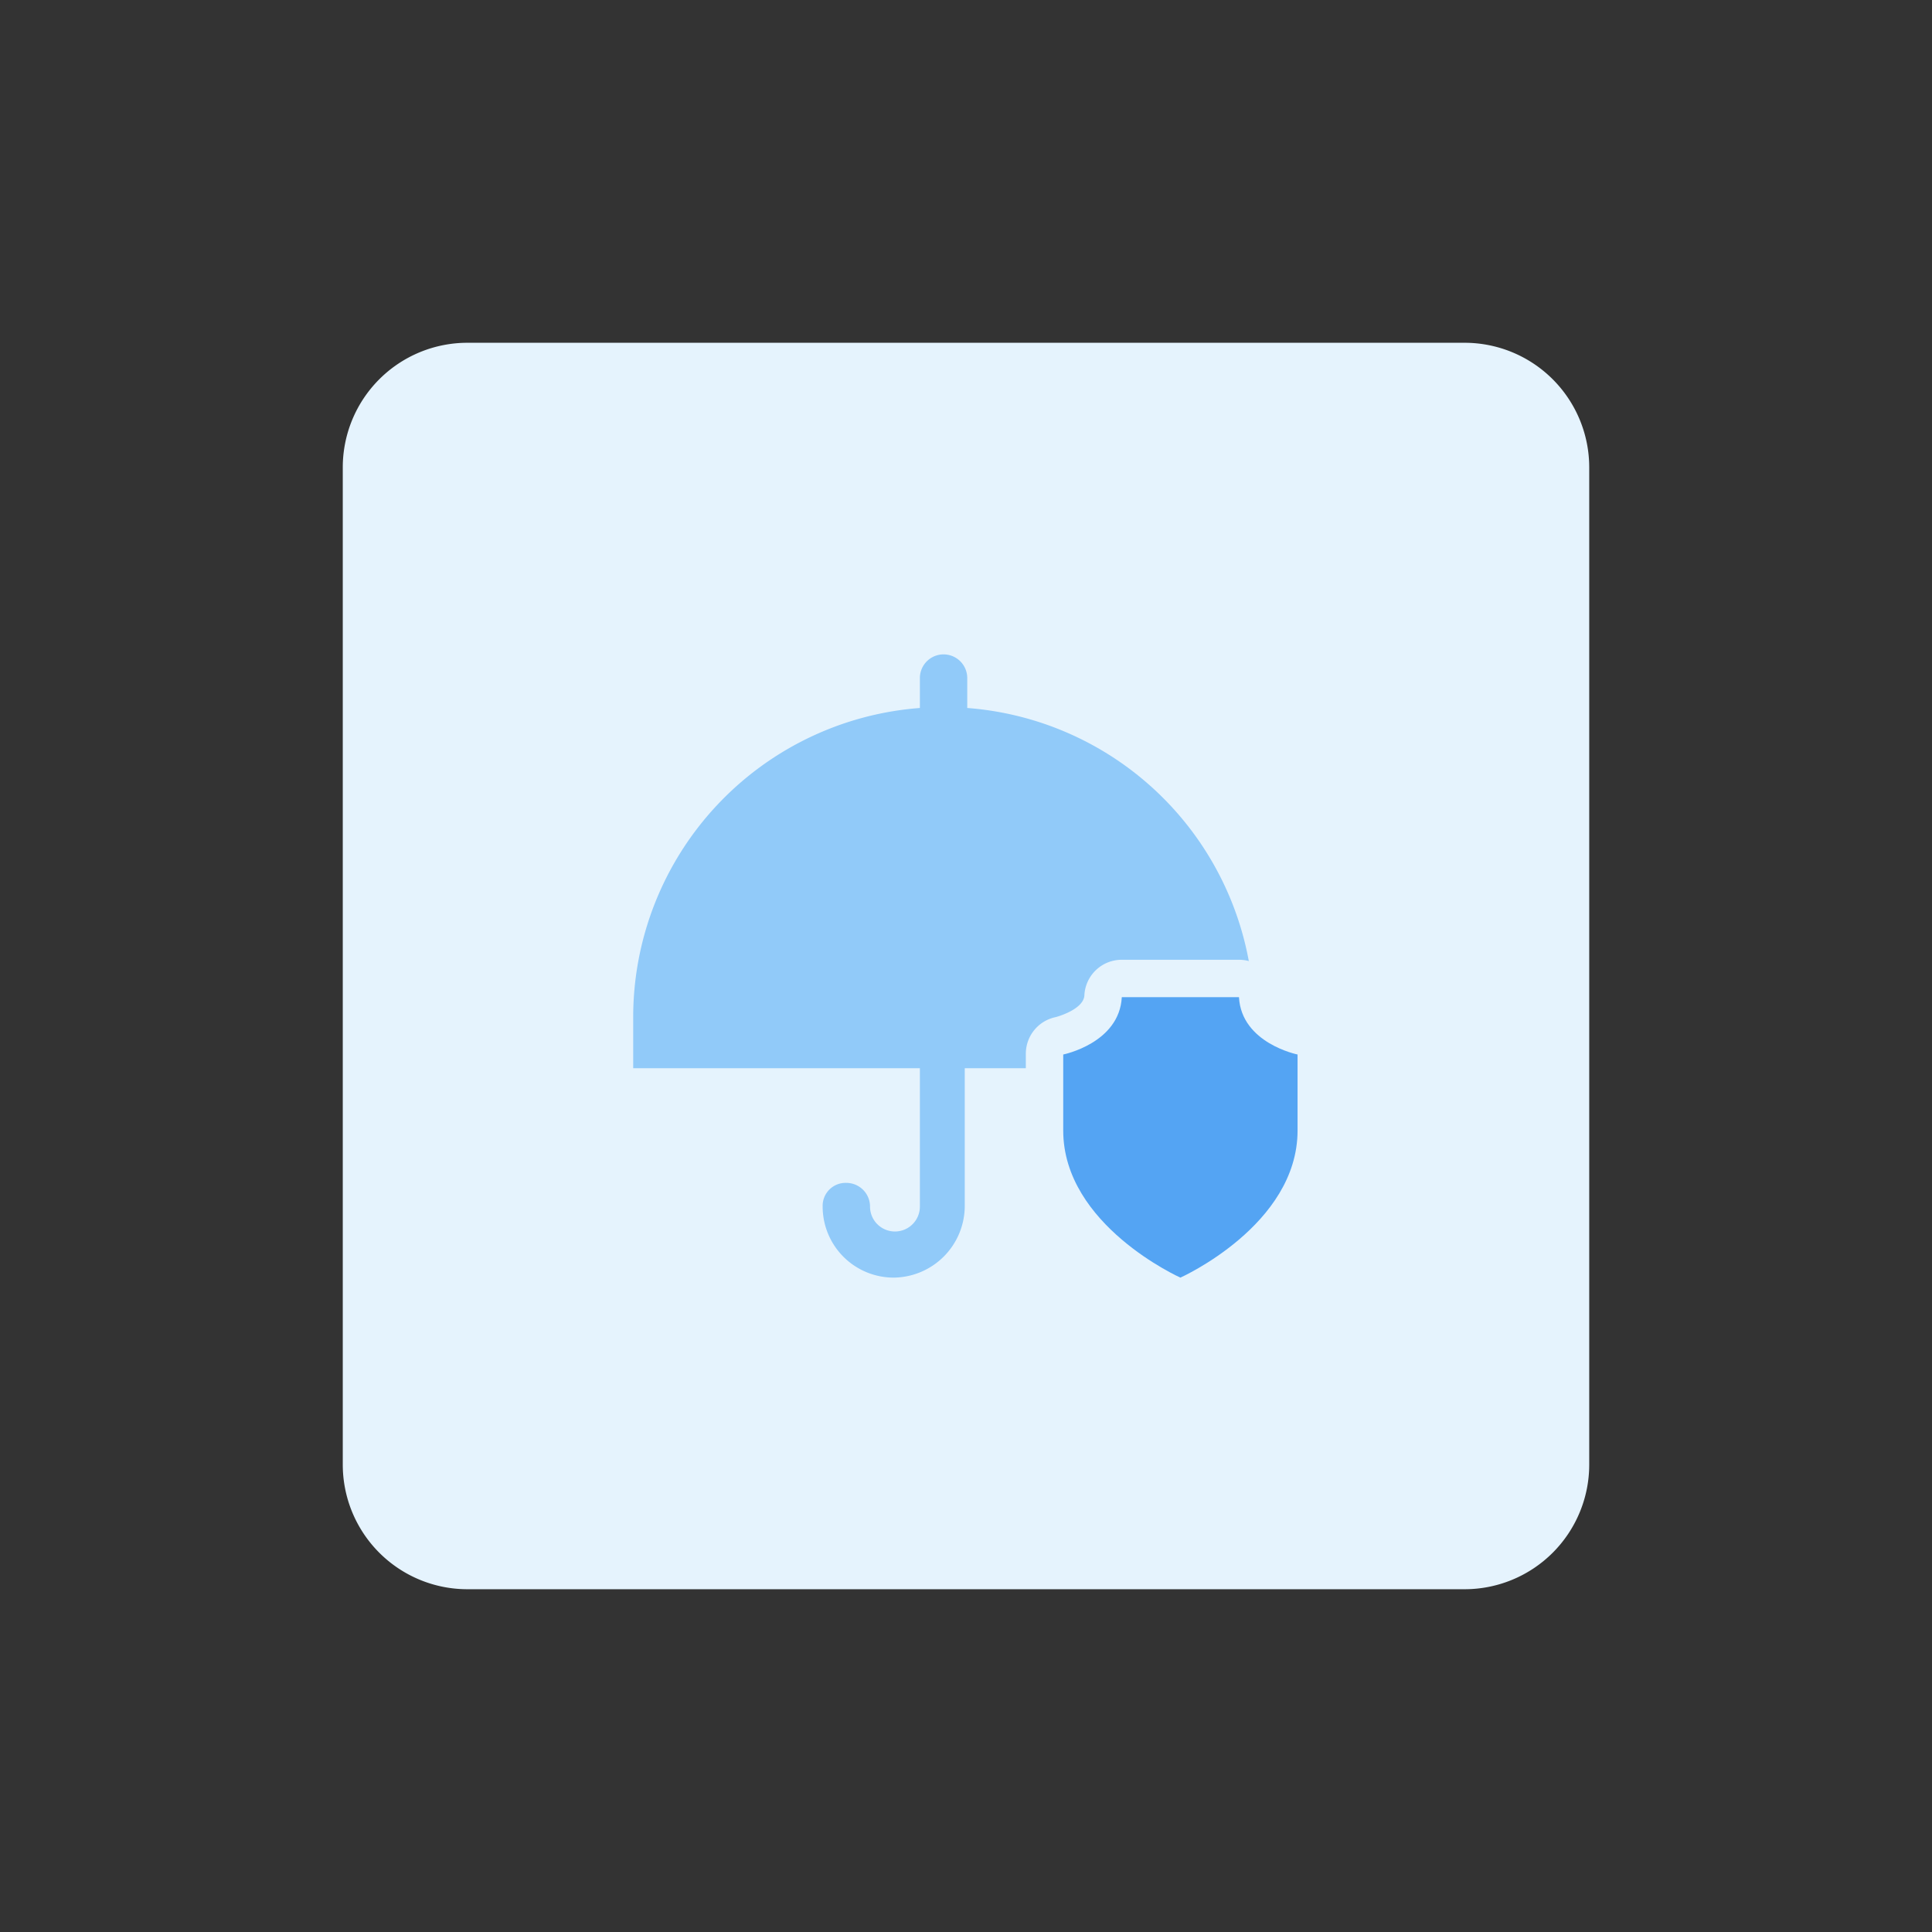 <svg id="design" xmlns="http://www.w3.org/2000/svg" viewBox="0 0 155 155"><rect x="0" y="0" width="155" height="155" fill="#333333" stroke="none"/><defs><style>.cls-1{fill:#e5f3fd;}.cls-2{fill:#91caf9;}.cls-3{fill:#54a4f3;}</style></defs><path class="cls-1" d="M37.5,27.5h80a10,10,0,0,1,10,10v80a10,10,0,0,1-10,10h-80a10,10,0,0,1-10-10v-80A10,10,0,0,1,37.5,27.5Z"/><path class="cls-2" d="M100.6,81.6a24.88,24.88,0,0,0-23-24.8V54.4a1.9,1.9,0,1,0-3.8,0v2.4a24.88,24.88,0,0,0-23,24.8v4.1h23V96.8a2,2,0,0,1-4,0,1.9,1.9,0,0,0-1.9-1.9A1.84,1.84,0,0,0,66,96.8a5.7,5.7,0,0,0,5.7,5.7,5.76,5.76,0,0,0,5.7-5.7V85.7h23V81.6Z"/><path class="cls-1" d="M94.7,105.5a2.66,2.66,0,0,1-1.2-.3c-.5-.2-11.2-5.1-11.2-14.6V84.5a3,3,0,0,1,2.4-2.9h0S87,81,87,79.8A3,3,0,0,1,90,77h9.4a3,3,0,0,1,3,2.8c.1,1.3,2.3,1.8,2.4,1.8a3,3,0,0,1,2.4,2.9v6.1c0,9.5-10.7,14.4-11.2,14.6A3.45,3.45,0,0,1,94.7,105.5Z"/><path class="cls-3" d="M99.4,80H90c-.2,3.7-4.7,4.6-4.7,4.6v6.1c0,7.6,9.4,11.8,9.4,11.8s9.4-4.2,9.4-11.8V84.6S99.6,83.7,99.4,80Z"/></svg>